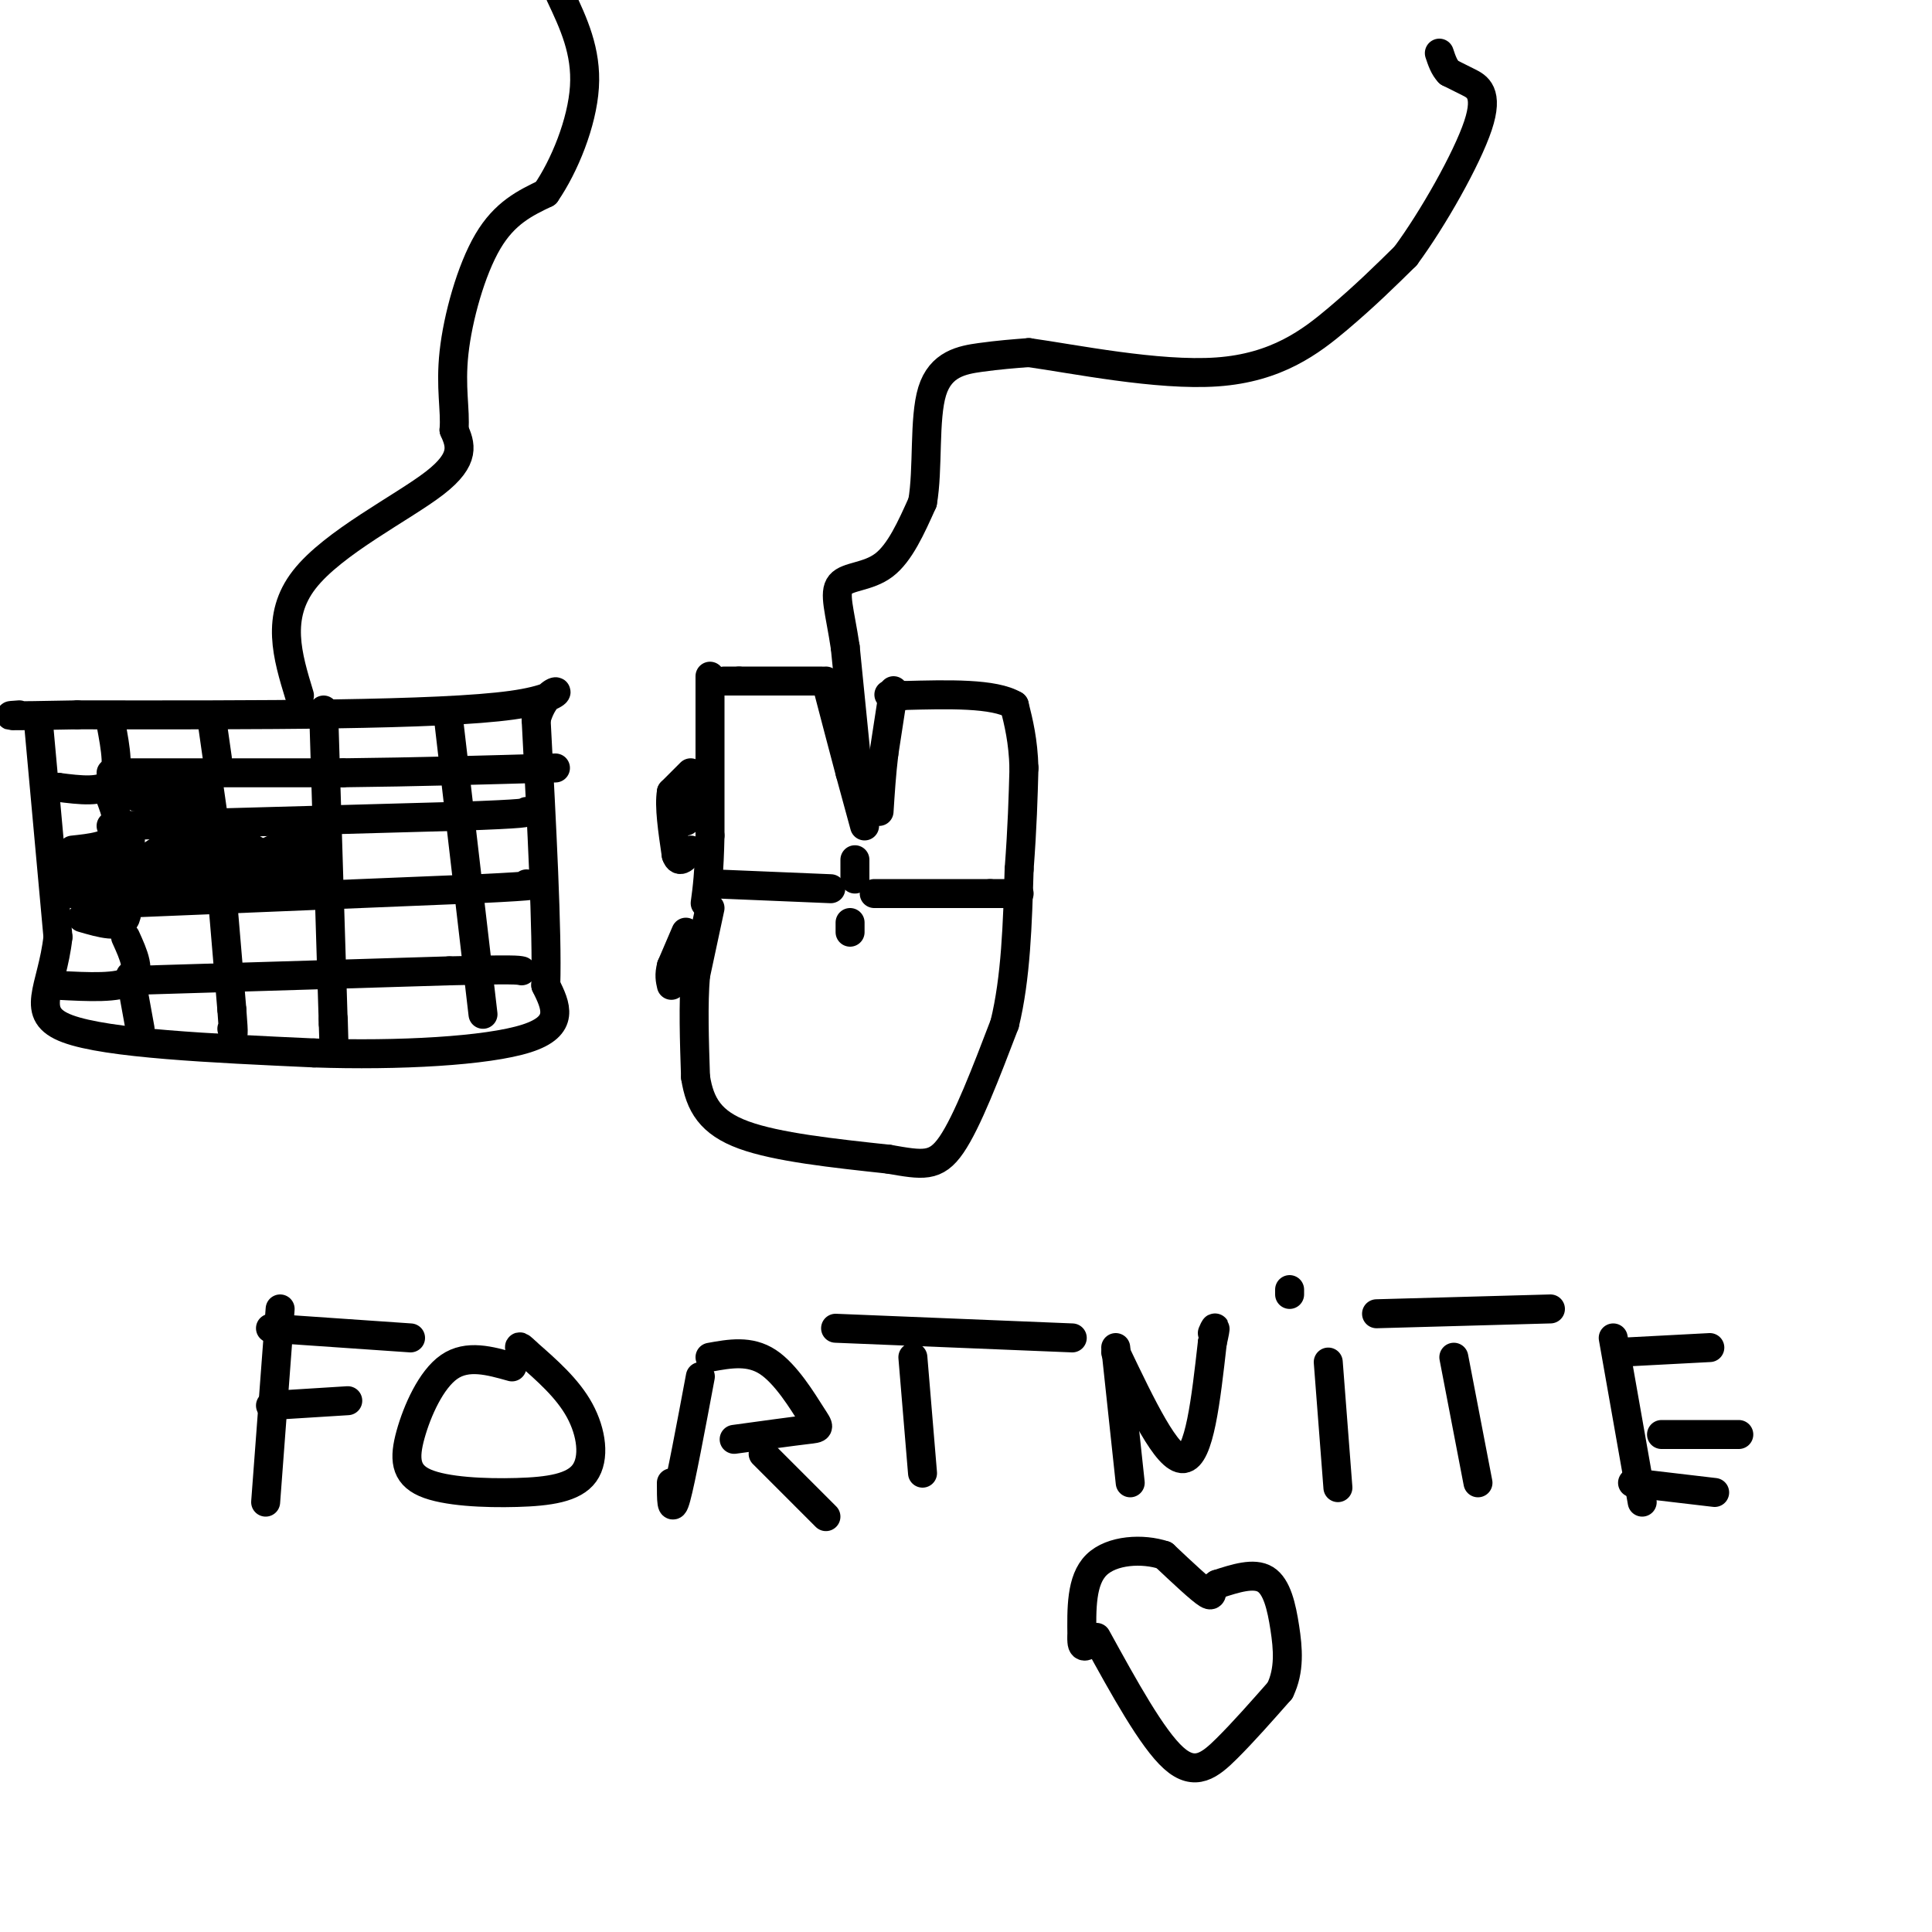 <svg viewBox='0 0 400 400' version='1.1' xmlns='http://www.w3.org/2000/svg' xmlns:xlink='http://www.w3.org/1999/xlink'><g fill='none' stroke='#000000' stroke-width='6' stroke-linecap='round' stroke-linejoin='round'><path d='M147,188c0.000,0.000 -3.000,14.000 -3,14'/><path d='M144,202c-0.500,5.833 -0.250,13.417 0,21'/><path d='M144,223c0.889,5.711 3.111,9.489 10,12c6.889,2.511 18.444,3.756 30,5'/><path d='M184,240c7.067,1.222 9.733,1.778 13,-3c3.267,-4.778 7.133,-14.889 11,-25'/><path d='M208,212c2.333,-9.500 2.667,-20.750 3,-32'/><path d='M211,180c0.667,-8.833 0.833,-14.917 1,-21'/><path d='M212,159c-0.167,-5.667 -1.083,-9.333 -2,-13'/><path d='M210,146c-4.167,-2.500 -13.583,-2.250 -23,-2'/><path d='M187,144c-4.167,-0.333 -3.083,-0.167 -2,0'/><path d='M185,143c0.000,0.000 -2.000,13.000 -2,13'/><path d='M183,156c-0.500,4.167 -0.750,8.083 -1,12'/><path d='M179,171c0.000,0.000 -3.000,-11.000 -3,-11'/><path d='M176,160c-1.333,-5.000 -3.167,-12.000 -5,-19'/><path d='M170,141c0.000,0.000 -17.000,0.000 -17,0'/><path d='M153,141c-3.333,0.000 -3.167,0.000 -3,0'/><path d='M147,140c0.000,0.000 0.000,33.000 0,33'/><path d='M147,173c-0.167,7.833 -0.583,10.917 -1,14'/><path d='M177,178c0.000,0.000 0.000,4.000 0,4'/><path d='M176,191c0.000,0.000 0.000,2.000 0,2'/><path d='M143,160c0.000,0.000 -4.000,4.000 -4,4'/><path d='M139,164c-0.500,2.833 0.250,7.917 1,13'/><path d='M140,177c0.667,2.000 1.833,0.500 3,-1'/><path d='M142,164c0.000,0.000 0.000,6.000 0,6'/><path d='M142,193c0.000,0.000 -3.000,7.000 -3,7'/><path d='M139,200c-0.500,1.833 -0.250,2.917 0,4'/><path d='M148,183c0.000,0.000 24.000,1.000 24,1'/><path d='M181,185c0.000,0.000 24.000,0.000 24,0'/><path d='M205,185c5.000,0.000 5.500,0.000 6,0'/><path d='M178,164c0.000,0.000 -3.000,-30.000 -3,-30'/><path d='M175,134c-1.131,-7.500 -2.458,-11.250 -1,-13c1.458,-1.750 5.702,-1.500 9,-4c3.298,-2.500 5.649,-7.750 8,-13'/><path d='M191,104c1.214,-6.810 0.250,-17.333 2,-23c1.750,-5.667 6.214,-6.476 10,-7c3.786,-0.524 6.893,-0.762 10,-1'/><path d='M213,73c9.048,1.250 26.667,4.875 39,4c12.333,-0.875 19.381,-6.250 25,-11c5.619,-4.750 9.810,-8.875 14,-13'/><path d='M291,53c5.631,-7.607 12.708,-20.125 15,-27c2.292,-6.875 -0.202,-8.107 -2,-9c-1.798,-0.893 -2.899,-1.446 -4,-2'/><path d='M300,15c-1.000,-1.000 -1.500,-2.500 -2,-4'/><path d='M8,150c0.000,0.000 4.000,44.000 4,44'/><path d='M12,194c-1.200,10.844 -6.200,15.956 2,19c8.200,3.044 29.600,4.022 51,5'/><path d='M65,218c17.533,0.600 35.867,-0.400 44,-3c8.133,-2.600 6.067,-6.800 4,-11'/><path d='M113,204c0.333,-11.000 -0.833,-33.000 -2,-55'/><path d='M111,149c2.578,-9.311 10.022,-5.089 -5,-3c-15.022,2.089 -52.511,2.044 -90,2'/><path d='M16,148c-17.000,0.333 -14.500,0.167 -12,0'/><path d='M23,150c0.917,4.917 1.833,9.833 0,12c-1.833,2.167 -6.417,1.583 -11,1'/><path d='M12,163c-1.833,0.167 -0.917,0.083 0,0'/><path d='M22,163c1.583,3.917 3.167,7.833 2,10c-1.167,2.167 -5.083,2.583 -9,3'/><path d='M23,176c2.000,5.833 4.000,11.667 3,14c-1.000,2.333 -5.000,1.167 -9,0'/><path d='M26,194c1.667,3.667 3.333,7.333 1,9c-2.333,1.667 -8.667,1.333 -15,1'/><path d='M27,202c0.000,0.000 2.000,11.000 2,11'/><path d='M27,203c0.000,0.000 66.000,-2.000 66,-2'/><path d='M93,201c13.500,-0.333 14.250,-0.167 15,0'/><path d='M26,187c0.000,0.000 73.000,-3.000 73,-3'/><path d='M99,184c13.833,-0.667 11.917,-0.833 10,-1'/><path d='M23,171c0.000,0.000 72.000,-2.000 72,-2'/><path d='M95,169c14.333,-0.500 14.167,-0.750 14,-1'/><path d='M23,160c0.000,0.000 48.000,0.000 48,0'/><path d='M71,160c15.333,-0.167 29.667,-0.583 44,-1'/><path d='M44,150c0.000,0.000 1.000,7.000 1,7'/><path d='M43,161c0.000,0.000 2.000,14.000 2,14'/><path d='M45,175c0.833,8.000 1.917,21.000 3,34'/><path d='M48,209c0.500,6.333 0.250,5.167 0,4'/><path d='M67,147c0.000,0.000 2.000,65.000 2,65'/><path d='M69,212c0.333,10.667 0.167,4.833 0,-1'/><path d='M93,150c0.000,0.000 7.000,60.000 7,60'/><path d='M62,144c-2.489,-8.156 -4.978,-16.311 1,-24c5.978,-7.689 20.422,-14.911 27,-20c6.578,-5.089 5.289,-8.044 4,-11'/><path d='M94,89c0.345,-4.071 -0.792,-8.750 0,-16c0.792,-7.250 3.512,-17.071 7,-23c3.488,-5.929 7.744,-7.964 12,-10'/><path d='M113,40c3.867,-5.600 7.533,-14.600 8,-22c0.467,-7.400 -2.267,-13.200 -5,-19'/><path d='M27,174c-0.250,2.667 -0.500,5.333 0,6c0.500,0.667 1.750,-0.667 3,-2'/><path d='M30,178c1.500,-1.000 3.750,-2.500 6,-4'/><path d='M36,174c0.750,0.940 -0.375,5.292 -1,6c-0.625,0.708 -0.750,-2.226 0,-3c0.750,-0.774 2.375,0.613 4,2'/><path d='M39,179c0.048,1.179 -1.833,3.125 -2,2c-0.167,-1.125 1.381,-5.321 2,-6c0.619,-0.679 0.310,2.161 0,5'/><path d='M39,180c-2.933,1.267 -10.267,1.933 -11,2c-0.733,0.067 5.133,-0.467 11,-1'/><path d='M39,181c2.822,-0.556 4.378,-1.444 4,-3c-0.378,-1.556 -2.689,-3.778 -5,-6'/><path d='M38,172c-0.833,-1.000 -0.417,-0.500 0,0'/><path d='M26,162c0.000,0.000 3.000,2.000 3,2'/><path d='M29,164c2.644,0.000 7.756,-1.000 9,-1c1.244,0.000 -1.378,1.000 -4,2'/><path d='M34,165c-2.464,0.310 -6.625,0.083 -4,0c2.625,-0.083 12.036,-0.024 13,0c0.964,0.024 -6.518,0.012 -14,0'/><path d='M29,165c-2.000,0.000 0.000,0.000 2,0'/><path d='M17,179c-1.600,0.800 -3.200,1.600 -2,2c1.200,0.400 5.200,0.400 6,1c0.800,0.600 -1.600,1.800 -4,3'/><path d='M17,185c0.667,-0.167 4.333,-2.083 8,-4'/><path d='M51,174c0.040,2.909 0.080,5.818 -1,7c-1.080,1.182 -3.279,0.636 -4,-1c-0.721,-1.636 0.037,-4.364 2,-5c1.963,-0.636 5.132,0.818 6,2c0.868,1.182 -0.566,2.091 -2,3'/><path d='M52,180c0.833,-0.500 3.917,-3.250 7,-6'/><path d='M59,174c1.436,0.525 1.526,4.837 1,7c-0.526,2.163 -1.667,2.178 -3,1c-1.333,-1.178 -2.859,-3.548 -2,-5c0.859,-1.452 4.103,-1.986 5,-1c0.897,0.986 -0.551,3.493 -2,6'/><path d='M58,182c1.022,-1.200 4.578,-7.200 6,-9c1.422,-1.800 0.711,0.600 0,3'/><path d='M64,176c-0.167,1.000 -0.583,2.000 -1,3'/><path d='M19,186c1.689,0.200 3.378,0.400 3,0c-0.378,-0.400 -2.822,-1.400 -3,-3c-0.178,-1.600 1.911,-3.800 4,-6'/><path d='M23,177c-1.156,-0.222 -6.044,2.222 -8,4c-1.956,1.778 -0.978,2.889 0,4'/><path d='M15,185c7.667,0.167 26.833,-1.417 46,-3'/><path d='M61,182c7.667,-0.500 3.833,-0.250 0,0'/><path d='M58,271c0.000,0.000 -3.000,40.000 -3,40'/><path d='M56,275c0.000,0.000 29.000,2.000 29,2'/><path d='M56,291c0.000,0.000 16.000,-1.000 16,-1'/><path d='M106,283c-4.622,-1.301 -9.244,-2.602 -13,0c-3.756,2.602 -6.645,9.106 -8,14c-1.355,4.894 -1.175,8.176 3,10c4.175,1.824 12.346,2.190 19,2c6.654,-0.190 11.791,-0.936 14,-4c2.209,-3.064 1.488,-8.447 -1,-13c-2.488,-4.553 -6.744,-8.277 -11,-12'/><path d='M109,280c-2.000,-2.000 -1.500,-1.000 -1,0'/><path d='M145,285c-2.000,10.667 -4.000,21.333 -5,25c-1.000,3.667 -1.000,0.333 -1,-3'/><path d='M147,281c4.113,-0.744 8.226,-1.488 12,1c3.774,2.488 7.208,8.208 9,11c1.792,2.792 1.940,2.655 -1,3c-2.940,0.345 -8.970,1.173 -15,2'/><path d='M158,301c0.000,0.000 13.000,13.000 13,13'/><path d='M189,281c0.000,0.000 2.000,24.000 2,24'/><path d='M173,275c0.000,0.000 49.000,2.000 49,2'/><path d='M231,279c0.000,0.000 3.000,28.000 3,28'/><path d='M231,280c5.333,11.167 10.667,22.333 14,22c3.333,-0.333 4.667,-12.167 6,-24'/><path d='M251,278c1.000,-4.333 0.500,-3.167 0,-2'/><path d='M275,282c0.000,0.000 2.000,26.000 2,26'/><path d='M267,268c0.000,0.000 0.000,-1.000 0,-1'/><path d='M301,281c0.000,0.000 5.000,26.000 5,26'/><path d='M285,272c0.000,0.000 36.000,-1.000 36,-1'/><path d='M334,277c0.000,0.000 6.000,34.000 6,34'/><path d='M335,280c0.000,0.000 19.000,-1.000 19,-1'/><path d='M344,297c0.000,0.000 16.000,0.000 16,0'/><path d='M338,307c0.000,0.000 17.000,2.000 17,2'/><path d='M227,339c5.778,10.511 11.556,21.022 16,25c4.444,3.978 7.556,1.422 11,-2c3.444,-3.422 7.222,-7.711 11,-12'/><path d='M265,350c2.048,-4.190 1.667,-8.667 1,-13c-0.667,-4.333 -1.619,-8.524 -4,-10c-2.381,-1.476 -6.190,-0.238 -10,1'/><path d='M252,328c-1.600,0.956 -0.600,2.844 -2,2c-1.400,-0.844 -5.200,-4.422 -9,-8'/><path d='M241,322c-4.378,-1.467 -10.822,-1.133 -14,2c-3.178,3.133 -3.089,9.067 -3,15'/><path d='M224,339c-0.167,2.667 0.917,1.833 2,1'/></g>
</svg>